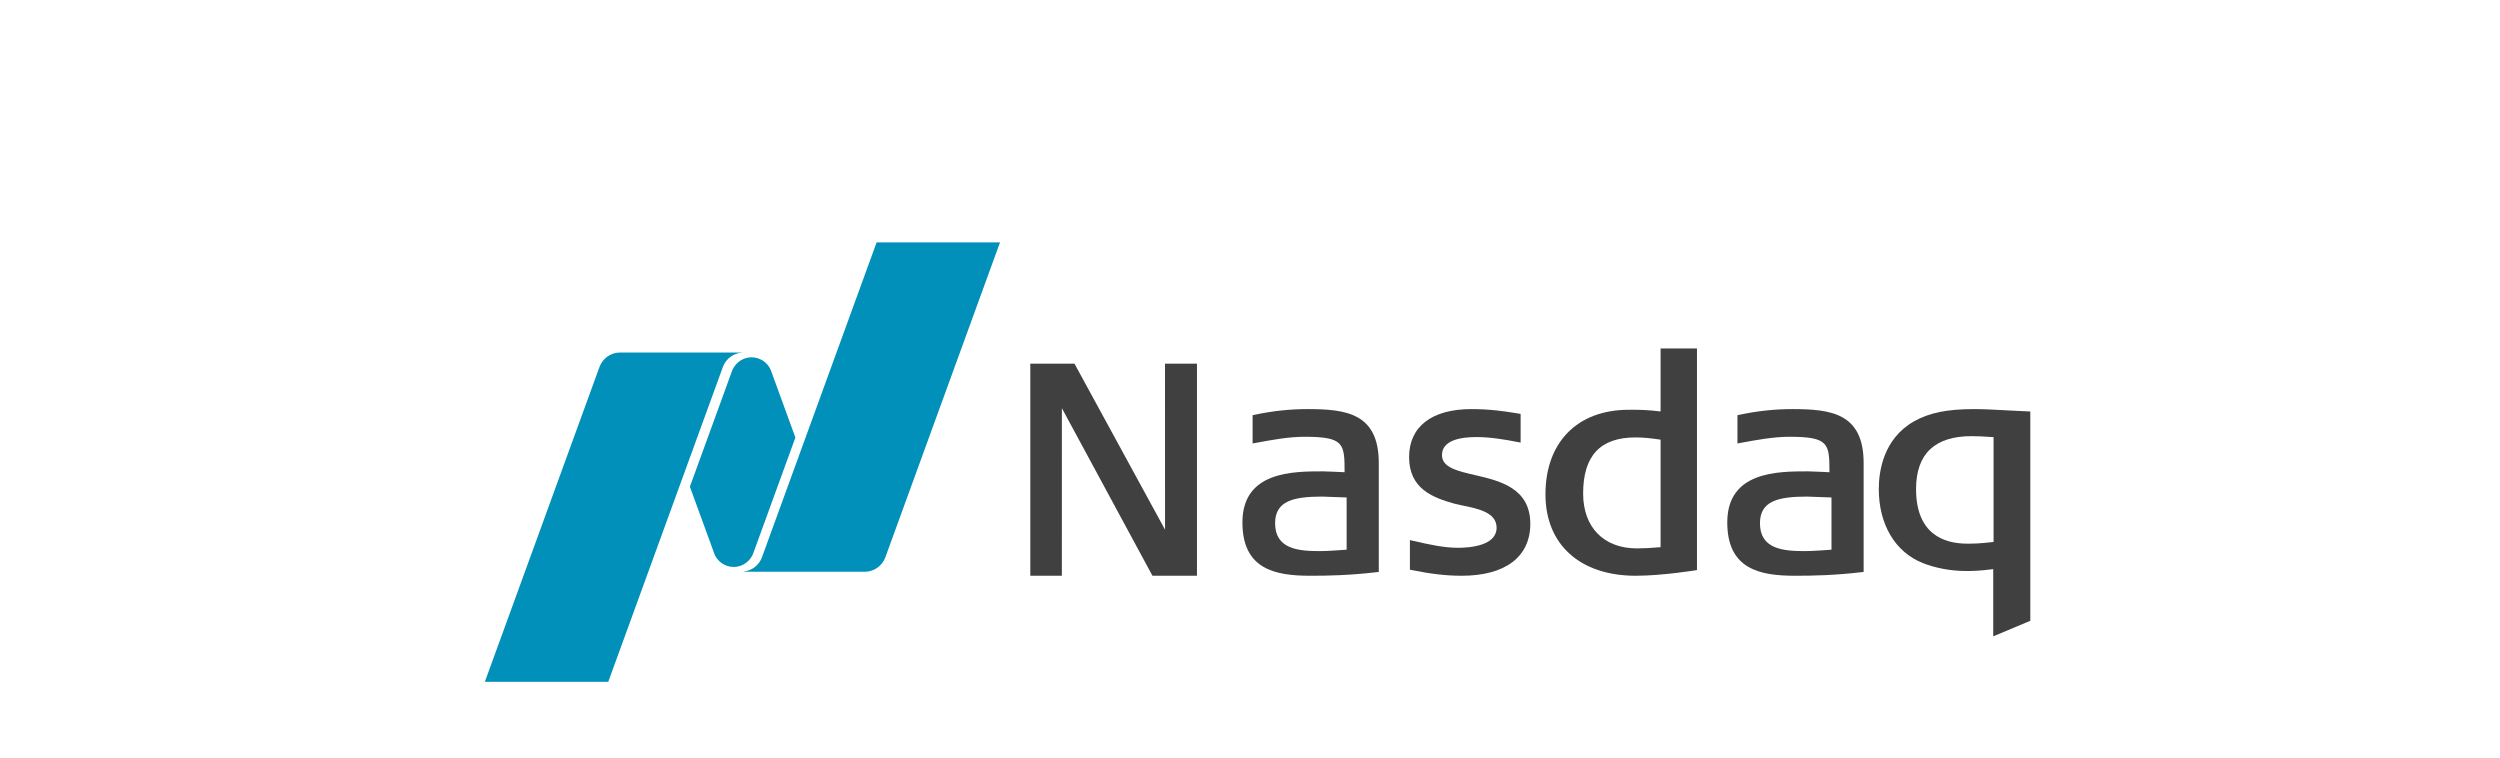 <?xml version="1.0" encoding="UTF-8"?>
<svg width="165px" height="50px" viewBox="0 0 165 50" version="1.1" xmlns="http://www.w3.org/2000/svg" xmlns:xlink="http://www.w3.org/1999/xlink">
    <title>Nasdaq Logo</title>
    <g id="Nasdaq-Logo" stroke="none" stroke-width="1" fill="none" fill-rule="evenodd">
        <g id="Nasdaq-logo-3" transform="translate(32, 16)">
            <path d="M75.961,22 C72.284,22 70,19.942 70,16.629 C70,13.185 72.108,11.045 75.501,11.045 L75.788,11.044 C76.212,11.044 76.799,11.057 77.599,11.155 L77.599,7 L80,7 L80,21.626 C80,21.626 77.72,22 75.961,22 Z M75.94,12.87 C73.617,12.87 72.487,14.081 72.487,16.571 C72.487,18.806 73.849,20.194 76.04,20.194 C76.46,20.194 76.943,20.169 77.599,20.113 L77.599,13.018 C76.942,12.917 76.414,12.87 75.94,12.87 Z" id="Shape" fill="#404041"></path>
            <polygon id="Path" fill="#404041" points="44.062 22 38.084 10.94 38.083 22 36 22 36 8 38.915 8 44.893 18.961 44.89 8 47 8 47 22"></polygon>
            <path d="M64.47,22 C63.471,22 62.428,21.881 61.186,21.626 L61.054,21.599 L61.054,19.646 L61.251,19.692 C62.344,19.94 63.289,20.154 64.233,20.154 C64.998,20.154 66.776,20.024 66.776,18.827 C66.776,17.823 65.547,17.571 64.559,17.37 L64.497,17.357 C64.314,17.318 64.14,17.282 63.992,17.242 C62.544,16.841 61,16.24 61,14.172 C61,12.156 62.498,11 65.11,11 C66.363,11 67.273,11.144 68.004,11.26 L68.361,11.317 L68.361,13.21 L68.17,13.175 C67.343,13.012 66.374,12.846 65.439,12.846 C64.404,12.846 63.171,13.052 63.171,14.036 C63.171,14.851 64.179,15.085 65.346,15.355 C66.976,15.733 69,16.204 69,18.575 C69,20.752 67.349,22 64.47,22 Z" id="Path" fill="#404041"></path>
            <path d="M86.481,22 C84.153,22 82,21.574 82,18.478 C82,15.109 85.331,15.109 87.321,15.109 C87.52,15.109 88.455,15.154 88.744,15.167 C88.741,13.278 88.716,12.827 86.088,12.827 C85.046,12.827 83.888,13.043 82.867,13.233 L82.672,13.269 L82.672,11.403 L82.805,11.375 C83.988,11.123 85.13,11 86.294,11 C88.841,11 91,11.268 91,14.562 L91,21.749 L90.845,21.765 C89.08,21.972 87.678,22 86.481,22 Z M87.264,16.775 C85.346,16.775 84.157,17.07 84.157,18.535 C84.157,20.231 85.675,20.373 87.097,20.373 C87.63,20.373 88.586,20.302 88.878,20.279 L88.878,16.833 C88.465,16.817 87.394,16.775 87.264,16.775 Z" id="Shape" fill="#404041"></path>
            <path d="M54.481,22 C52.153,22 50,21.574 50,18.478 C50,15.109 53.331,15.109 55.321,15.109 C55.519,15.109 56.455,15.154 56.743,15.167 C56.741,13.278 56.716,12.827 54.088,12.827 C53.046,12.827 51.889,13.043 50.867,13.233 L50.672,13.269 L50.672,11.403 L50.805,11.375 C51.989,11.123 53.13,11 54.293,11 C56.841,11 59,11.268 59,14.562 L59,21.749 L58.845,21.765 C57.08,21.972 55.678,22 54.481,22 Z M55.264,16.775 C53.346,16.775 52.157,17.07 52.157,18.535 C52.157,20.231 53.674,20.373 55.097,20.373 C55.63,20.373 56.586,20.302 56.878,20.279 L56.878,16.833 C56.465,16.817 55.394,16.775 55.264,16.775 Z" id="Shape" fill="#404041"></path>
            <path d="M99.553,26 L99.553,21.562 C98.619,21.686 98.122,21.686 97.722,21.686 C96.776,21.686 95.724,21.491 94.909,21.163 C93.087,20.445 92,18.619 92,16.277 C92,15.105 92.3,12.968 94.311,11.816 C95.317,11.244 96.51,11 98.299,11 C98.941,11 99.806,11.047 100.642,11.093 L102,11.159 L102,24.972 L99.553,26 Z M98.119,12.786 C95.692,12.786 94.46,13.961 94.46,16.277 C94.46,19.256 96.298,19.881 97.842,19.881 C98.217,19.881 98.64,19.881 99.575,19.769 L99.575,12.851 C98.843,12.804 98.506,12.786 98.119,12.786 Z" id="Shape" fill="#404041"></path>
            <path d="M25.856,0 L18.29,20.78 C18.104,21.292 17.635,21.667 17.073,21.723 L17.073,21.736 L25.07,21.736 C25.697,21.736 26.233,21.337 26.434,20.78 L34,0 L25.856,0 Z M16.422,21.418 C16.884,21.418 17.291,21.19 17.54,20.841 C17.566,20.804 17.657,20.677 17.72,20.503 L20.496,12.878 L18.873,8.426 C18.665,7.932 18.176,7.584 17.606,7.584 C17.145,7.584 16.737,7.812 16.488,8.162 C16.462,8.197 16.354,8.36 16.308,8.499 L13.533,16.121 L15.163,20.591 C15.374,21.077 15.858,21.418 16.422,21.418 Z M8.93,7.265 L17.015,7.265 L17.015,7.27 C16.414,7.295 15.905,7.681 15.71,8.221 L8.145,29 L0,29 L7.566,8.221 C7.768,7.663 8.302,7.265 8.93,7.265 Z" id="Shape" fill="#0090BA"></path>
        </g>
    </g>
</svg>